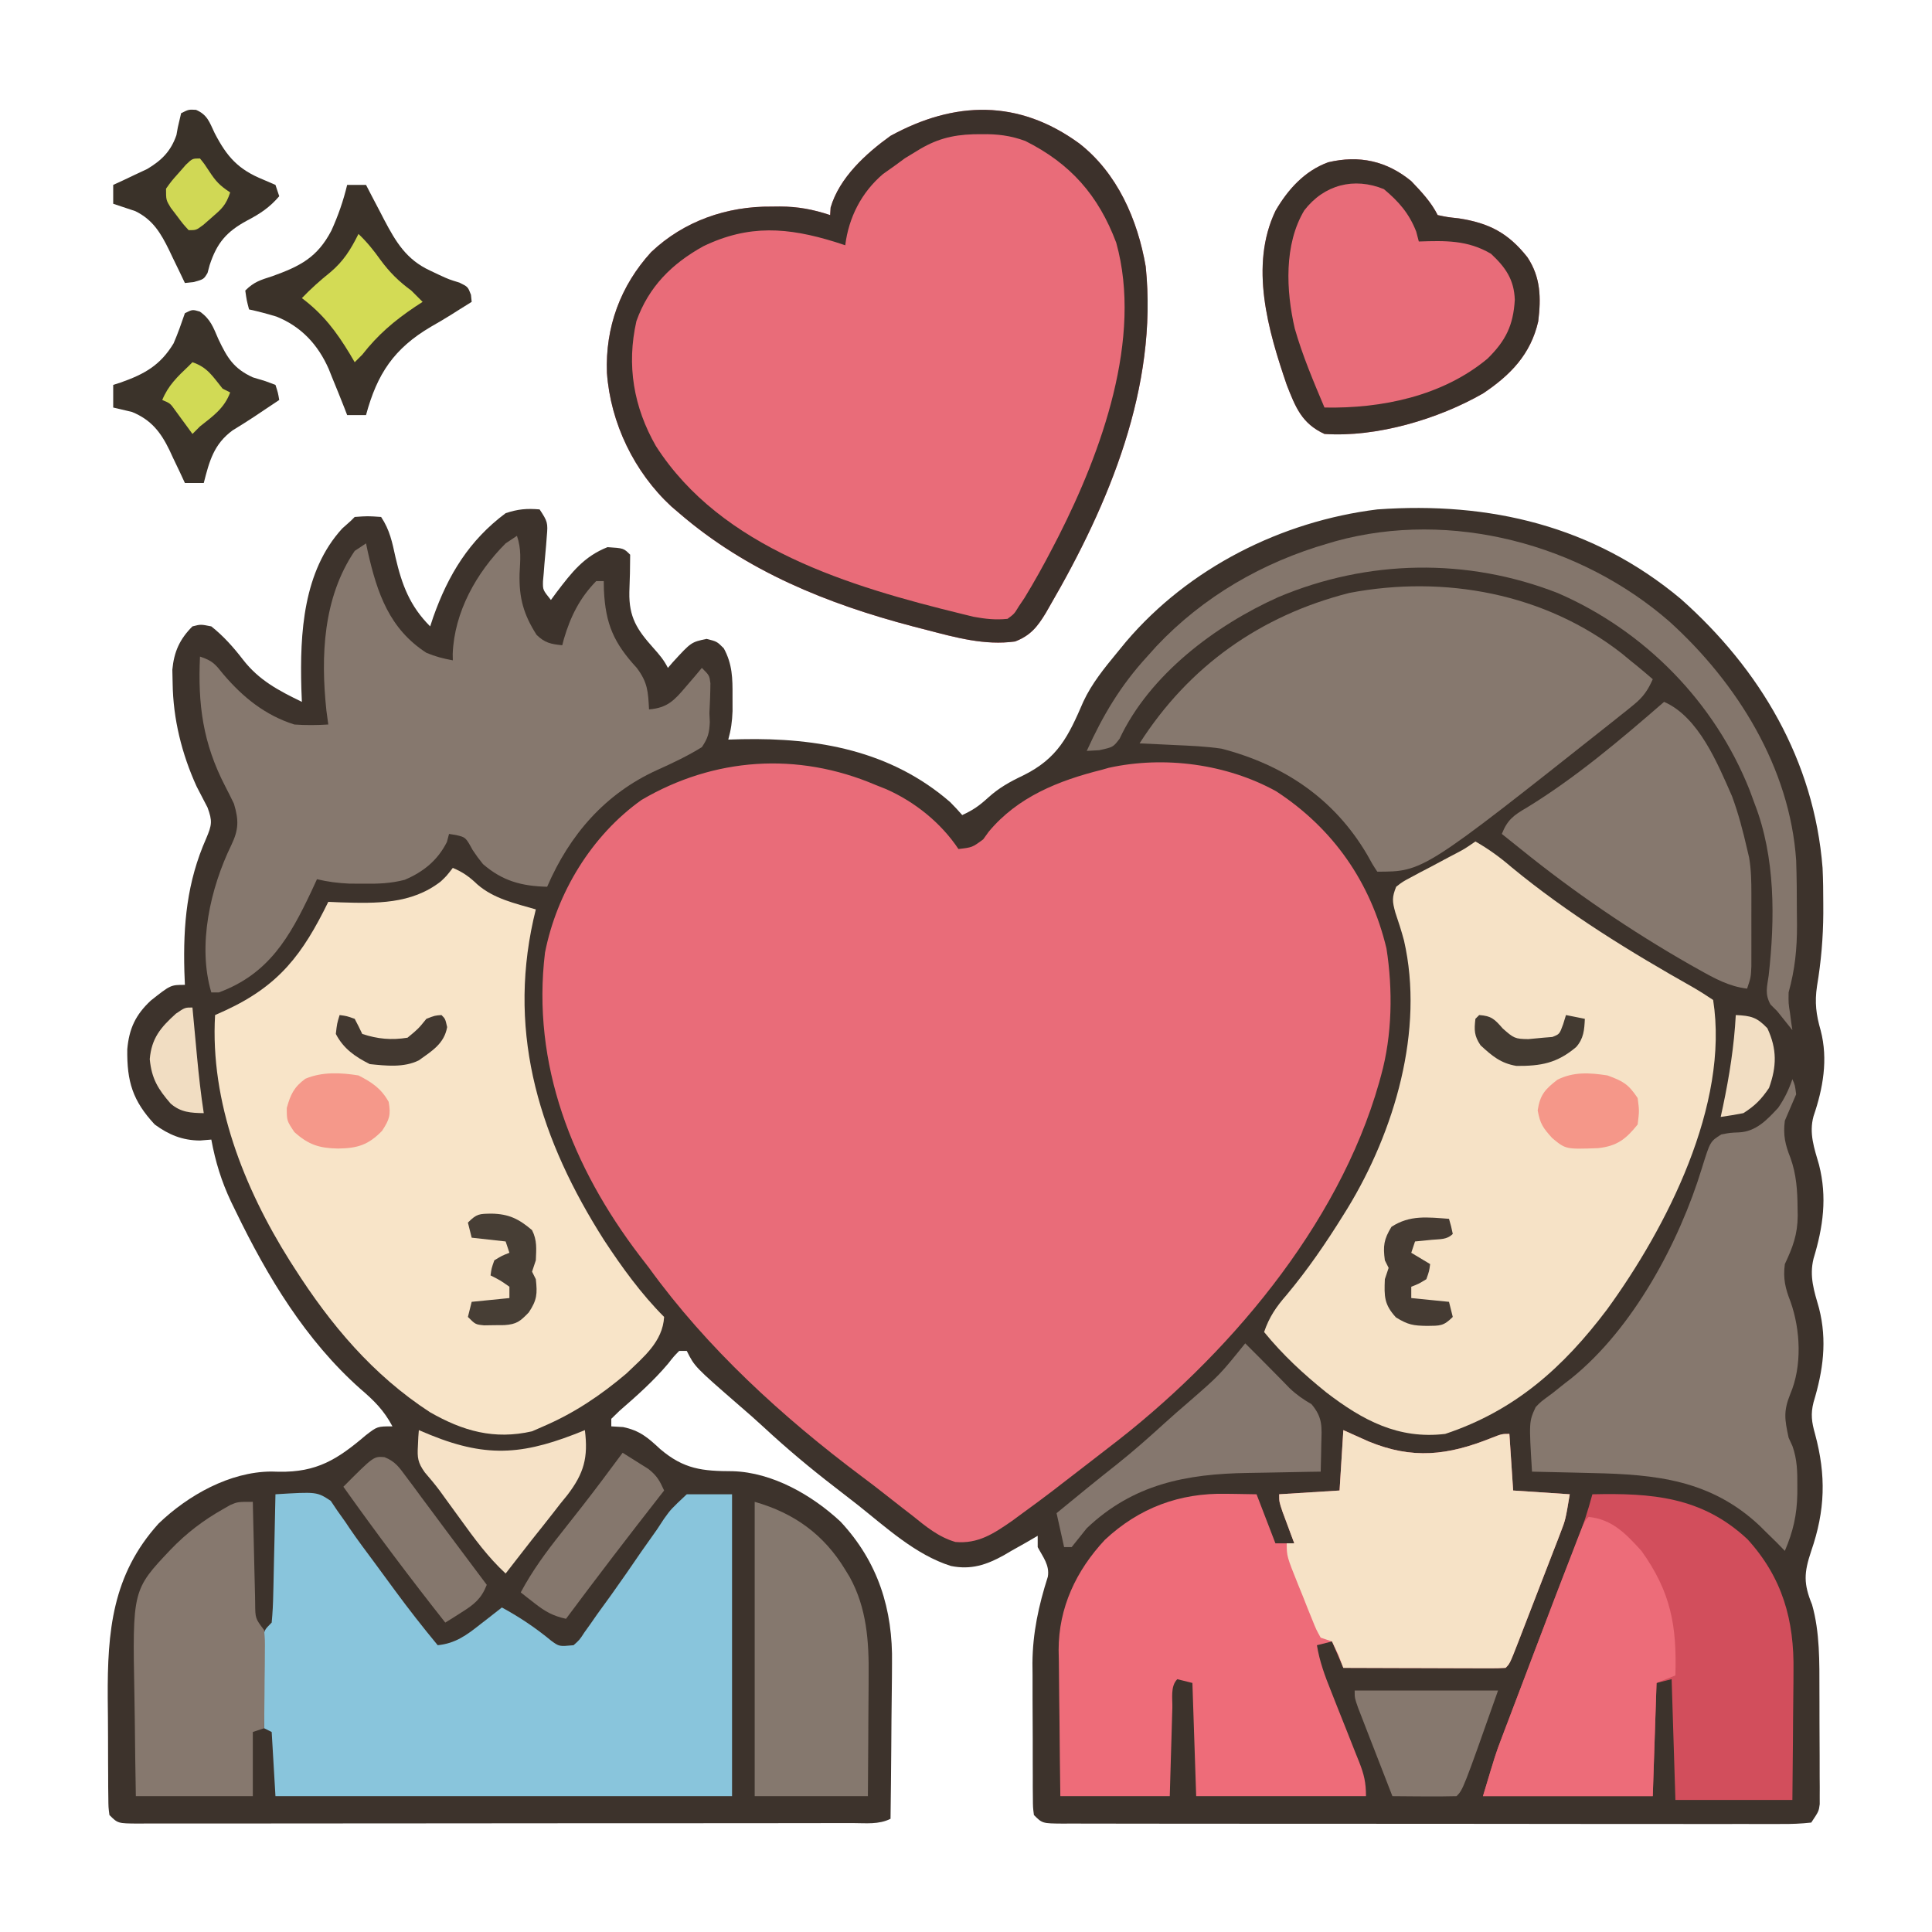<?xml version="1.0" encoding="UTF-8"?>
<svg version="1.1" xmlns="http://www.w3.org/2000/svg" width="512" height="512">
<path d="M0 0 C2.117 3.176 2.227 3.585 1.906 7.125 C1.846 7.914 1.785 8.703 1.723 9.516 C1.574 11.172 1.426 12.828 1.277 14.484 C1.217 15.273 1.156 16.062 1.094 16.875 C0.996 17.954 0.996 17.954 0.896 19.055 C0.852 21.33 0.852 21.33 3 24 C3.496 23.325 3.993 22.649 4.504 21.953 C8.531 16.666 11.742 12.48 18 10 C22.279 10.279 22.279 10.279 24 12 C23.992 15.312 23.922 18.612 23.785 21.922 C23.651 28.58 25.838 31.894 30.125 36.688 C31.707 38.462 32.935 39.87 34 42 C34.654 41.242 34.654 41.242 35.32 40.469 C40.173 35.175 40.173 35.175 44.25 34.312 C47 35 47 35 48.812 36.812 C51.101 41.028 51.152 44.766 51.125 49.438 C51.128 50.756 51.13 52.075 51.133 53.434 C51.028 56.249 50.737 58.337 50 61 C51.198 60.965 52.395 60.93 53.629 60.895 C73.728 60.486 93.076 63.923 108.797 77.559 C109.91 78.662 110.966 79.823 112 81 C114.852 79.69 116.487 78.555 118.875 76.375 C121.732 73.784 124.61 72.187 128.086 70.534 C137.359 65.98 140.13 60.129 144.11 50.91 C146.345 46.115 149.659 42.062 153 38 C153.799 37.025 154.598 36.051 155.422 35.047 C172.118 15.447 196.573 3.156 222 0 C251.708 -2.124 279.232 4.314 302.438 23.727 C323.425 42.347 337.759 66.521 340 95 C340.151 98.148 340.189 101.287 340.188 104.438 C340.19 105.303 340.192 106.168 340.194 107.06 C340.15 113.547 339.611 119.869 338.536 126.267 C337.867 130.677 338.298 133.9 339.502 138.094 C341.506 145.765 340.114 153.473 337.609 160.797 C336.357 165.326 337.8 169.306 339.062 173.688 C341.257 182.299 340.15 190.173 337.609 198.539 C336.444 203.245 337.754 207.145 339.062 211.688 C341.261 220.315 340.149 228.225 337.609 236.609 C336.807 239.757 337.12 241.887 338 245 C340.976 256.015 340.718 265.257 336.973 276.09 C335.047 281.85 334.937 284.672 337.211 290.23 C339.302 297.57 339.158 305.478 339.168 313.059 C339.171 313.97 339.175 314.881 339.178 315.819 C339.183 317.724 339.185 319.629 339.185 321.534 C339.188 324.454 339.206 327.375 339.225 330.295 C339.228 332.154 339.23 334.012 339.23 335.871 C339.238 336.743 339.245 337.615 339.252 338.513 C339.249 339.321 339.246 340.13 339.243 340.963 C339.244 341.672 339.246 342.381 339.247 343.112 C339 345 339 345 337 348 C334.268 348.299 331.763 348.4 329.028 348.374 C328.195 348.378 327.362 348.382 326.503 348.386 C323.695 348.396 320.887 348.384 318.078 348.372 C316.071 348.375 314.064 348.378 312.057 348.383 C306.595 348.393 301.132 348.383 295.67 348.37 C289.964 348.359 284.258 348.363 278.552 348.365 C268.968 348.366 259.384 348.355 249.801 348.336 C238.707 348.315 227.613 348.312 216.519 348.318 C205.865 348.323 195.211 348.318 184.557 348.307 C180.015 348.302 175.473 348.301 170.93 348.303 C165.585 348.305 160.24 348.297 154.896 348.281 C152.929 348.277 150.963 348.276 148.996 348.279 C146.321 348.282 143.647 348.273 140.972 348.261 C140.185 348.264 139.399 348.268 138.588 348.272 C133.228 348.228 133.228 348.228 131 346 C130.739 343.98 130.739 343.98 130.725 341.465 C130.716 340.523 130.706 339.581 130.696 338.61 C130.698 337.075 130.698 337.075 130.699 335.508 C130.695 334.451 130.691 333.395 130.686 332.307 C130.68 330.062 130.68 327.818 130.684 325.573 C130.687 322.173 130.664 318.775 130.639 315.375 C130.636 313.19 130.636 311.005 130.637 308.82 C130.628 307.817 130.618 306.813 130.609 305.779 C130.66 297.755 132.255 290.476 134.686 282.847 C135.204 279.8 133.407 277.645 132 275 C132 274.01 132 273.02 132 272 C131.01 272.577 130.02 273.155 129 273.75 C127.667 274.501 126.334 275.251 125 276 C124.352 276.382 123.703 276.763 123.035 277.156 C118.409 279.721 114.324 281.071 109 280 C99.577 277.026 91.75 269.703 84.122 263.672 C82.152 262.12 80.169 260.586 78.18 259.059 C71.675 254.048 65.474 248.859 59.453 243.27 C57.298 241.275 55.105 239.347 52.875 237.438 C41.099 227.197 41.099 227.197 39 223 C38.34 223 37.68 223 37 223 C35.57 224.453 35.57 224.453 34.062 226.375 C30.152 231.014 25.726 234.929 21.16 238.898 C20.447 239.592 19.734 240.285 19 241 C19 241.66 19 242.32 19 243 C20.033 243.062 21.065 243.124 22.129 243.188 C26.583 244.122 28.725 246.014 31.938 249 C38.24 254.376 43.149 254.868 51.203 254.887 C61.696 255.2 72.175 261.19 79.75 268.25 C89.711 278.937 93.654 291.529 93.391 305.887 C93.385 307.07 93.379 308.253 93.373 309.472 C93.351 313.211 93.301 316.949 93.25 320.688 C93.23 323.239 93.212 325.79 93.195 328.342 C93.151 334.562 93.085 340.781 93 347 C89.862 348.569 86.511 348.141 83.066 348.134 C82.237 348.136 81.408 348.138 80.553 348.141 C77.759 348.147 74.964 348.146 72.17 348.145 C70.173 348.148 68.176 348.152 66.179 348.155 C60.743 348.164 55.307 348.167 49.871 348.167 C45.341 348.168 40.81 348.172 36.279 348.175 C25.596 348.184 14.912 348.186 4.228 348.185 C-6.811 348.185 -17.85 348.195 -28.89 348.211 C-38.353 348.224 -47.816 348.229 -57.279 348.229 C-62.938 348.229 -68.596 348.231 -74.255 348.242 C-79.574 348.252 -84.892 348.252 -90.211 348.245 C-92.168 348.243 -94.124 348.246 -96.081 348.252 C-98.743 348.26 -101.405 348.255 -104.066 348.247 C-104.849 348.252 -105.632 348.258 -106.438 348.263 C-111.772 348.228 -111.772 348.228 -114 346 C-114.267 343.956 -114.267 343.956 -114.291 341.405 C-114.303 340.45 -114.316 339.494 -114.329 338.509 C-114.331 337.47 -114.334 336.43 -114.336 335.359 C-114.343 334.286 -114.349 333.212 -114.356 332.106 C-114.366 329.822 -114.371 327.539 -114.371 325.256 C-114.375 321.805 -114.411 318.356 -114.449 314.906 C-114.54 297.362 -113.288 282.376 -100.969 268.754 C-93.14 261.251 -82.157 255.051 -71.125 254.973 C-70.457 254.991 -69.789 255.009 -69.1 255.027 C-59.04 255.197 -53.587 251.777 -46.074 245.371 C-43 243 -43 243 -39 243 C-41.232 238.771 -43.878 236.156 -47.5 233.062 C-61.997 220.192 -72.121 203.367 -80.5 186.062 C-80.922 185.199 -81.343 184.335 -81.778 183.445 C-84.332 178.009 -85.903 172.907 -87 167 C-87.99 167.083 -88.98 167.165 -90 167.25 C-94.674 167.212 -98.242 165.746 -102 163 C-107.856 156.7 -109.383 151.613 -109.27 143.074 C-108.788 137.586 -107.076 133.946 -103.059 130.18 C-97.781 126 -97.781 126 -94 126 C-94.046 124.814 -94.093 123.628 -94.141 122.406 C-94.475 109.963 -93.465 98.736 -88.359 87.199 C-86.833 83.606 -86.683 82.6 -88 79 C-88.959 77.149 -89.918 75.298 -90.883 73.449 C-94.821 64.815 -97.127 55.531 -97.25 46.062 C-97.276 44.878 -97.302 43.693 -97.328 42.473 C-96.878 37.714 -95.381 34.381 -92 31 C-89.812 30.438 -89.812 30.438 -87 31 C-83.789 33.536 -81.096 36.576 -78.605 39.812 C-74.363 45.29 -69.178 47.999 -63 51 C-63.046 49.814 -63.093 48.628 -63.141 47.406 C-63.534 32.831 -62.681 16.396 -52.312 5.062 C-51.549 4.382 -50.786 3.701 -50 3 C-49.67 2.67 -49.34 2.34 -49 2 C-45.562 1.75 -45.562 1.75 -42 2 C-39.697 5.454 -39.058 8.71 -38.188 12.688 C-36.499 19.939 -34.414 25.586 -29 31 C-28.598 29.784 -28.598 29.784 -28.188 28.543 C-24.211 17.306 -18.639 8.182 -9 1 C-5.738 -0.087 -3.416 -0.291 0 0 Z " fill="#3D332C" transform="translate(143,135)"/>
<path d="M0 0 C0.937 0.373 1.874 0.745 2.84 1.129 C10.458 4.498 17.369 10.054 22 17 C25.67 16.572 25.67 16.572 28.562 14.434 C29.037 13.775 29.511 13.116 30 12.438 C37.688 3.169 48.591 -1.16 60 -4 C60.61 -4.174 61.221 -4.349 61.85 -4.528 C76.595 -7.763 93.094 -5.533 106.188 1.688 C121.278 11.528 131.228 25.774 135.43 43.355 C137.138 54.271 136.957 66.335 134 77 C133.828 77.626 133.655 78.253 133.478 78.898 C122.672 117.018 92.894 151.951 61.752 175.664 C59.506 177.377 57.278 179.114 55.047 180.848 C53.199 182.275 51.35 183.7 49.5 185.125 C48.633 185.795 47.767 186.464 46.874 187.155 C44.274 189.139 41.648 191.079 39 193 C38.08 193.676 37.159 194.353 36.211 195.05 C31.367 198.404 27.25 201.181 21.193 200.64 C16.71 199.332 13.339 196.518 9.75 193.625 C8.921 192.984 8.092 192.343 7.237 191.682 C5.575 190.394 3.918 189.097 2.27 187.791 C0.335 186.264 -1.617 184.772 -3.594 183.301 C-24.596 167.575 -44.599 149.309 -60 128 C-60.827 126.923 -61.656 125.847 -62.488 124.773 C-80.293 101.389 -91.161 74.089 -87.57 44.453 C-84.438 28.601 -75.228 13.409 -62 4 C-42.804 -7.286 -20.658 -8.805 0 0 Z " fill="#E96C79" transform="translate(232,208)"/>
<path d="M0 0 C10.108 7.856 15.486 20.219 17.625 32.625 C20.909 64.554 7.929 95.535 -7.812 122.625 C-8.161 123.235 -8.51 123.845 -8.869 124.473 C-11.103 128.157 -12.953 130.443 -17 132 C-25.039 133.095 -32.709 130.953 -40.438 128.938 C-41.672 128.62 -42.907 128.302 -44.179 127.974 C-66.785 122.009 -88.122 113.413 -106 98 C-106.694 97.407 -107.387 96.814 -108.102 96.203 C-117.916 87.124 -124.21 74.105 -125.156 60.805 C-125.611 48.727 -121.579 37.731 -113.438 28.812 C-104.739 20.558 -93.327 16.623 -81.5 16.75 C-80.419 16.738 -80.419 16.738 -79.316 16.727 C-74.521 16.744 -70.552 17.491 -66 19 C-65.959 18.34 -65.918 17.68 -65.875 17 C-63.569 9.095 -56.517 2.683 -50 -2 C-32.969 -11.314 -16.079 -11.711 0 0 Z " fill="#E96C79" transform="translate(286,38)"/>
<path d="M0 0 C3.507 1.998 6.508 4.181 9.562 6.812 C24.539 19.153 40.905 29.186 57.774 38.71 C59.555 39.742 61.287 40.858 63 42 C67.344 69.73 50.676 102.319 34.887 124.014 C23.315 139.362 10.532 150.823 -8 157 C-20.384 158.487 -29.855 153.413 -39.465 146.043 C-45.609 141.092 -51.002 136.123 -56 130 C-54.625 125.974 -52.787 123.32 -50 120.125 C-44.42 113.443 -39.592 106.392 -35 99 C-34.64 98.423 -34.28 97.847 -33.91 97.252 C-21.476 76.881 -13.465 50.036 -18.93 26.227 C-19.599 23.712 -20.386 21.297 -21.223 18.828 C-22.044 15.838 -22.13 14.817 -21 12 C-19.282 10.66 -19.282 10.66 -17.07 9.492 C-16.275 9.063 -15.48 8.634 -14.66 8.191 C-13.824 7.757 -12.987 7.323 -12.125 6.875 C-10.481 5.998 -8.838 5.121 -7.195 4.242 C-6.097 3.668 -6.097 3.668 -4.977 3.082 C-2.785 1.92 -2.785 1.92 0 0 Z " fill="#F6E2C6" transform="translate(391,223)"/>
<path d="M0 0 C2.708 1.146 4.337 2.32 6.5 4.375 C10.868 8.189 16.534 9.417 22 11 C21.783 11.911 21.567 12.823 21.344 13.762 C14.461 44.776 23.382 72.393 40.074 98.633 C44.762 105.775 49.948 112.948 56 119 C55.612 125.61 50.51 129.652 46 134 C39.215 139.757 32.181 144.486 24 148 C23.01 148.433 22.02 148.866 21 149.312 C10.994 151.605 2.674 149.26 -6.094 144.223 C-21.193 134.382 -32.379 121.088 -42 106 C-42.411 105.359 -42.822 104.717 -43.245 104.057 C-55.351 84.796 -64.344 62.045 -63 39 C-62.082 38.587 -61.164 38.175 -60.219 37.75 C-45.991 31.154 -39.795 22.879 -33 9 C-31.9 9.046 -30.801 9.093 -29.668 9.141 C-20.303 9.418 -11.021 9.671 -3.223 3.621 C-1.673 2.17 -1.673 2.17 0 0 Z " fill="#F8E4C8" transform="translate(120,230)"/>
<path d="M0 0 C3.31 1.485 3.31 1.485 6.688 3 C18.379 7.827 27.711 6.694 39.199 2.094 C42 1 42 1 44 1 C44.495 8.425 44.495 8.425 45 16 C49.95 16.33 54.9 16.66 60 17 C58.875 23.751 58.875 23.751 57.525 27.245 C57.228 28.022 56.931 28.8 56.625 29.6 C56.306 30.419 55.986 31.238 55.656 32.082 C55.327 32.937 54.998 33.792 54.659 34.672 C53.966 36.469 53.269 38.265 52.571 40.06 C51.498 42.818 50.434 45.58 49.371 48.342 C48.696 50.089 48.02 51.835 47.344 53.582 C47.024 54.411 46.704 55.24 46.375 56.094 C44.116 61.884 44.116 61.884 43 63 C41.649 63.093 40.293 63.117 38.939 63.114 C38.078 63.113 37.218 63.113 36.331 63.113 C35.395 63.108 34.46 63.103 33.496 63.098 C32.543 63.096 31.59 63.095 30.608 63.093 C27.551 63.088 24.494 63.075 21.438 63.062 C19.37 63.057 17.303 63.053 15.236 63.049 C10.158 63.038 5.079 63.021 0 63 C-0.99 60.69 -1.98 58.38 -3 56 C-4.32 56.33 -5.64 56.66 -7 57 C-6.313 61.277 -4.886 65.13 -3.277 69.129 C-2.734 70.507 -2.19 71.885 -1.646 73.264 C-0.791 75.419 0.067 77.574 0.928 79.728 C1.761 81.818 2.586 83.911 3.41 86.004 C3.67 86.646 3.929 87.287 4.196 87.949 C5.491 91.25 6 93.382 6 97 C-8.85 97 -23.7 97 -39 97 C-39.33 87.1 -39.66 77.2 -40 67 C-41.32 66.67 -42.64 66.34 -44 66 C-45.886 67.886 -45.243 71.142 -45.316 73.66 C-45.337 74.325 -45.358 74.989 -45.379 75.674 C-45.445 77.803 -45.504 79.933 -45.562 82.062 C-45.606 83.503 -45.649 84.944 -45.693 86.385 C-45.801 89.923 -45.9 93.461 -46 97 C-55.57 97 -65.14 97 -75 97 C-75.092 90.489 -75.172 83.98 -75.22 77.469 C-75.24 75.257 -75.267 73.046 -75.302 70.835 C-75.351 67.642 -75.373 64.451 -75.391 61.258 C-75.411 60.281 -75.432 59.305 -75.453 58.299 C-75.457 47.045 -70.836 37.252 -63.188 29.059 C-54.114 20.588 -43.381 16.601 -31.062 16.875 C-30.283 16.884 -29.504 16.893 -28.701 16.902 C-26.801 16.926 -24.9 16.962 -23 17 C-20.525 23.435 -20.525 23.435 -18 30 C-16.35 30 -14.7 30 -13 30 C-13.289 29.229 -13.578 28.458 -13.875 27.664 C-14.246 26.661 -14.617 25.658 -15 24.625 C-15.371 23.627 -15.742 22.63 -16.125 21.602 C-17 19 -17 19 -17 17 C-11.72 16.67 -6.44 16.34 -1 16 C-0.67 10.72 -0.34 5.44 0 0 Z " fill="#EE6C79" transform="translate(356,379)"/>
<path d="M0 0 C1.201 3.604 0.884 6.271 0.688 10.062 C0.53 16.459 1.752 20.844 5.199 26.242 C7.403 28.393 8.982 28.681 12 29 C12.147 28.443 12.294 27.886 12.445 27.312 C14.187 21.386 16.638 16.459 21 12 C21.66 12 22.32 12 23 12 C23.014 12.773 23.028 13.547 23.043 14.344 C23.459 23.42 25.694 28.416 31.75 35 C34.647 38.862 34.754 41.244 35 46 C39.899 45.591 41.7 43.608 44.812 39.938 C45.998 38.559 45.998 38.559 47.207 37.152 C48.095 36.087 48.095 36.087 49 35 C51 37 51 37 51.266 39.066 C51.249 41.718 51.137 44.352 51 47 C51.036 47.785 51.072 48.57 51.109 49.379 C50.97 52.239 50.626 53.61 49 56 C45.187 58.372 41.273 60.203 37.188 62.047 C23.372 68.308 13.953 79.209 8 93 C1.229 92.828 -3.806 91.488 -9 87 C-10.469 85.148 -10.469 85.148 -11.75 83.25 C-13.588 79.897 -13.588 79.897 -16.141 79.297 C-16.754 79.199 -17.368 79.101 -18 79 C-18.278 80.052 -18.278 80.052 -18.562 81.125 C-20.986 85.972 -24.792 89.069 -29.762 91.164 C-33.478 92.123 -36.728 92.23 -40.562 92.188 C-41.843 92.181 -43.123 92.175 -44.441 92.168 C-47.429 92.027 -50.1 91.696 -53 91 C-53.485 92.051 -53.969 93.101 -54.469 94.184 C-60.212 106.341 -65.745 116.097 -79 121 C-79.66 121 -80.32 121 -81 121 C-84.718 108.547 -81.254 93.343 -75.688 81.938 C-73.753 77.869 -73.679 75.429 -75 71 C-75.745 69.446 -76.519 67.905 -77.312 66.375 C-83.255 54.905 -84.585 44.664 -84 32 C-80.626 33.125 -79.98 33.984 -77.812 36.688 C-72.622 42.785 -66.726 47.56 -59 50 C-55.98 50.218 -53.021 50.185 -50 50 C-50.248 48.175 -50.248 48.175 -50.5 46.312 C-52.032 31.898 -51.404 16.401 -43 4 C-42.01 3.34 -41.02 2.68 -40 2 C-39.841 2.75 -39.683 3.5 -39.52 4.273 C-37.021 15.232 -33.814 24.648 -24 31 C-21.615 32.004 -19.561 32.52 -17 33 C-17.009 32.441 -17.018 31.881 -17.027 31.305 C-16.617 20.214 -10.749 9.749 -3 2 C-2.01 1.34 -1.02 0.68 0 0 Z " fill="#86786E" transform="translate(137,142)"/>
<path d="M0 0 C10.974 -0.673 10.974 -0.673 14.648 1.738 C15.218 2.588 15.788 3.437 16.375 4.312 C17.083 5.308 17.79 6.303 18.52 7.328 C18.903 7.901 19.287 8.474 19.682 9.064 C21.77 12.13 24 15.089 26.211 18.066 C28.041 20.533 29.855 23.012 31.668 25.492 C35.306 30.445 39.081 35.266 43 40 C47.722 39.518 50.701 37.303 54.312 34.438 C55.137 33.8 55.137 33.8 55.979 33.15 C57.325 32.108 58.663 31.055 60 30 C64.759 32.578 68.924 35.387 73.105 38.828 C75.196 40.351 75.196 40.351 79 40 C80.586 38.588 80.586 38.588 81.891 36.582 C82.695 35.456 82.695 35.456 83.516 34.308 C84.088 33.484 84.66 32.661 85.25 31.812 C86.502 30.083 87.755 28.354 89.008 26.625 C91.74 22.804 94.406 18.942 97.055 15.062 C98.411 13.145 99.767 11.229 101.125 9.312 C102.036 7.923 102.036 7.923 102.966 6.505 C104.82 3.926 104.82 3.926 109 0 C112.96 0 116.92 0 121 0 C121 26.4 121 52.8 121 80 C81.07 80 41.14 80 0 80 C-0.33 74.39 -0.66 68.78 -1 63 C-1.66 62.67 -2.32 62.34 -3 62 C-3.058 57.708 -3.094 53.417 -3.125 49.125 C-3.142 47.902 -3.159 46.678 -3.176 45.418 C-3.182 44.251 -3.189 43.085 -3.195 41.883 C-3.206 40.804 -3.216 39.725 -3.227 38.614 C-3 36 -3 36 -1 34 C-0.755 31.424 -0.627 28.948 -0.586 26.367 C-0.567 25.615 -0.547 24.864 -0.527 24.089 C-0.467 21.684 -0.421 19.28 -0.375 16.875 C-0.337 15.246 -0.298 13.617 -0.258 11.988 C-0.162 7.992 -0.078 3.996 0 0 Z " fill="#89C5DC" transform="translate(73,396)"/>
<path d="M0 0 C1.096 0.907 1.096 0.907 2.215 1.832 C2.874 2.364 3.532 2.897 4.211 3.445 C5.563 4.554 6.893 5.689 8.215 6.832 C6.914 9.771 5.648 11.592 3.152 13.609 C2.53 14.116 1.908 14.623 1.267 15.145 C0.59 15.681 -0.087 16.217 -0.785 16.77 C-1.496 17.338 -2.208 17.906 -2.941 18.492 C-52.608 57.832 -52.608 57.832 -64.785 57.832 C-66.047 55.926 -66.047 55.926 -67.473 53.332 C-76.185 38.513 -89.473 29.565 -106.047 25.242 C-110.214 24.618 -114.391 24.461 -118.598 24.27 C-119.481 24.226 -120.365 24.183 -121.275 24.139 C-123.445 24.033 -125.615 23.932 -127.785 23.832 C-114.696 3.364 -95.742 -10.057 -72.16 -16.043 C-46.93 -20.832 -20.379 -15.92 0 0 Z " fill="#86786E" transform="translate(429.785,173.168)"/>
<path d="M0 0 C15.691 -0.347 29.003 0.6 41.117 11.93 C50.386 22.121 53.519 33.383 53.293 46.918 C53.289 47.901 53.284 48.884 53.28 49.898 C53.264 52.994 53.226 56.091 53.188 59.188 C53.172 61.305 53.159 63.423 53.146 65.541 C53.116 70.694 53.057 75.846 53 81 C42.77 81 32.54 81 22 81 C21.67 70.44 21.34 59.88 21 49 C19.02 49.495 19.02 49.495 17 50 C16.67 59.9 16.34 69.8 16 80 C1.15 80 -13.7 80 -29 80 C-25.625 68.749 -25.625 68.749 -24.21 65.02 C-23.892 64.177 -23.575 63.335 -23.248 62.468 C-22.913 61.592 -22.579 60.715 -22.234 59.812 C-21.878 58.871 -21.521 57.929 -21.154 56.958 C-20.023 53.971 -18.886 50.985 -17.75 48 C-17.004 46.03 -16.258 44.06 -15.512 42.09 C-9.789 26.993 -9.789 26.993 -6.963 19.797 C-6.644 18.984 -6.325 18.172 -5.997 17.335 C-5.407 15.837 -4.815 14.34 -4.219 12.845 C-2.552 8.612 -1.183 4.394 0 0 Z " fill="#D24E5C" transform="translate(422,396)"/>
<path d="M0 0 C0.688 1.562 0.688 1.562 1 4 C0.005 6.336 -0.995 8.669 -2 11 C-2.499 14.823 -1.891 17.378 -0.5 20.875 C1.068 25.264 1.337 29.502 1.375 34.125 C1.389 34.794 1.402 35.463 1.416 36.152 C1.371 41.206 0.105 44.526 -2 49 C-2.5 52.835 -1.88 55.421 -0.5 58.938 C2.165 66.425 2.605 76.051 -0.562 83.438 C-2.421 88.042 -2.026 90.184 -1 95 C-0.66 95.744 -0.319 96.488 0.031 97.254 C1.271 100.768 1.34 104.069 1.312 107.75 C1.311 108.456 1.31 109.162 1.309 109.889 C1.205 115.505 0.198 119.871 -2 125 C-2.66 124.319 -3.32 123.639 -4 122.938 C-4.997 121.955 -5.997 120.976 -7 120 C-7.558 119.446 -8.116 118.891 -8.691 118.32 C-21.622 106.173 -36.201 104.721 -53.062 104.375 C-54.611 104.337 -56.16 104.298 -57.709 104.258 C-61.472 104.163 -65.236 104.078 -69 104 C-69.812 90.763 -69.812 90.763 -68.036 86.908 C-66.727 85.516 -66.727 85.516 -63.625 83.25 C-62.512 82.369 -61.403 81.483 -60.297 80.594 C-59.461 79.95 -59.461 79.95 -58.607 79.293 C-42.218 66.11 -29.953 43.224 -23.938 23.438 C-21.778 16.492 -21.778 16.492 -18.848 14.641 C-16.5 14.188 -16.5 14.188 -14.176 14.094 C-9.639 13.898 -6.679 10.735 -3.75 7.562 C-2.063 5.092 -0.967 2.822 0 0 Z " fill="#86786E" transform="translate(475,286)"/>
<path d="M0 0 C2.655 2.786 5.271 5.541 7 9 C9.577 9.544 9.577 9.544 12.625 9.875 C20.615 11.115 25.69 13.73 30.773 20.16 C34.326 25.49 34.407 31.008 33.648 37.164 C31.654 45.888 26.317 51.377 19.047 56.25 C7.186 63.063 -9.197 67.946 -23 67 C-29.019 64.232 -30.671 59.931 -33 54 C-37.927 39.593 -42.944 22.404 -35.965 7.84 C-32.695 2.214 -28.27 -2.72 -22 -5 C-13.79 -6.932 -6.526 -5.366 0 0 Z " fill="#E86C79" transform="translate(374,48)"/>
<path d="M0 0 C3.31 1.485 3.31 1.485 6.688 3 C18.379 7.827 27.711 6.694 39.199 2.094 C42 1 42 1 44 1 C44.495 8.425 44.495 8.425 45 16 C49.95 16.33 54.9 16.66 60 17 C58.875 23.751 58.875 23.751 57.525 27.245 C57.228 28.022 56.931 28.8 56.625 29.6 C56.306 30.419 55.986 31.238 55.656 32.082 C55.327 32.937 54.998 33.792 54.659 34.672 C53.966 36.469 53.269 38.265 52.571 40.06 C51.498 42.818 50.434 45.58 49.371 48.342 C48.696 50.089 48.02 51.835 47.344 53.582 C47.024 54.411 46.704 55.24 46.375 56.094 C44.116 61.884 44.116 61.884 43 63 C41.649 63.093 40.293 63.117 38.939 63.114 C38.078 63.113 37.218 63.113 36.331 63.113 C35.395 63.108 34.46 63.103 33.496 63.098 C32.543 63.096 31.59 63.095 30.608 63.093 C27.551 63.088 24.494 63.075 21.438 63.062 C19.37 63.057 17.303 63.053 15.236 63.049 C10.158 63.038 5.079 63.021 0 63 C-0.433 61.866 -0.866 60.731 -1.312 59.562 C-1.869 58.387 -2.426 57.211 -3 56 C-3.99 55.67 -4.98 55.34 -6 55 C-7.167 52.915 -7.167 52.915 -8.262 50.195 C-8.658 49.219 -9.054 48.244 -9.463 47.238 C-10.069 45.697 -10.069 45.697 -10.688 44.125 C-11.103 43.105 -11.519 42.086 -11.947 41.035 C-15 33.426 -15 33.426 -15 30 C-14.34 30 -13.68 30 -13 30 C-13.289 29.229 -13.578 28.458 -13.875 27.664 C-14.432 26.16 -14.432 26.16 -15 24.625 C-15.371 23.627 -15.742 22.63 -16.125 21.602 C-17 19 -17 19 -17 17 C-11.72 16.67 -6.44 16.34 -1 16 C-0.67 10.72 -0.34 5.44 0 0 Z " fill="#F6E2C6" transform="translate(356,379)"/>
<path d="M0 0 C10.108 7.856 15.486 20.219 17.625 32.625 C20.909 64.554 7.929 95.535 -7.812 122.625 C-8.161 123.235 -8.51 123.845 -8.869 124.473 C-11.103 128.157 -12.953 130.443 -17 132 C-25.039 133.095 -32.709 130.953 -40.438 128.938 C-41.672 128.62 -42.907 128.302 -44.179 127.974 C-66.785 122.009 -88.122 113.413 -106 98 C-106.694 97.407 -107.387 96.814 -108.102 96.203 C-117.916 87.124 -124.21 74.105 -125.156 60.805 C-125.611 48.727 -121.579 37.731 -113.438 28.812 C-104.739 20.558 -93.327 16.623 -81.5 16.75 C-80.419 16.738 -80.419 16.738 -79.316 16.727 C-74.521 16.744 -70.552 17.491 -66 19 C-65.959 18.34 -65.918 17.68 -65.875 17 C-63.569 9.095 -56.517 2.683 -50 -2 C-32.969 -11.314 -16.079 -11.711 0 0 Z M-43 2 C-44.052 2.639 -45.104 3.279 -46.188 3.938 C-47.116 4.618 -48.044 5.299 -49 6 C-49.99 6.701 -50.98 7.402 -52 8.125 C-57.709 12.99 -61.09 19.644 -62 27 C-62.883 26.711 -63.766 26.422 -64.676 26.125 C-77.203 22.25 -87.534 21.438 -99.602 27.254 C-107.969 31.892 -114.084 37.98 -117.344 47.098 C-119.995 58.823 -118.071 69.903 -112.188 80.188 C-94.789 107.341 -60.77 117.426 -31.148 124.68 C-30.109 124.935 -29.069 125.19 -27.998 125.453 C-24.856 126.026 -22.182 126.329 -19 126 C-17.208 124.684 -17.208 124.684 -15.996 122.676 C-15.501 121.942 -15.006 121.208 -14.496 120.452 C-11.848 116.112 -9.398 111.703 -7.062 107.188 C-6.28 105.677 -6.28 105.677 -5.482 104.136 C5.871 81.769 16.866 51.618 9.812 26.312 C5.097 13.761 -2.323 5.338 -14.297 -0.648 C-18.263 -2.096 -21.707 -2.5 -25.875 -2.438 C-26.576 -2.431 -27.277 -2.425 -28 -2.419 C-33.799 -2.244 -38.117 -1.056 -43 2 Z " fill="#3C312B" transform="translate(286,38)"/>
<path d="M0 0 C9.156 4.01 14.14 16.232 18 25 C19.691 29.568 20.915 34.255 22 39 C22.177 39.749 22.353 40.497 22.535 41.269 C23.079 44.462 23.13 47.487 23.133 50.727 C23.134 52.005 23.135 53.284 23.137 54.602 C23.135 55.262 23.133 55.922 23.13 56.603 C23.125 58.626 23.13 60.649 23.137 62.672 C23.135 63.948 23.134 65.224 23.133 66.539 C23.132 67.706 23.131 68.874 23.129 70.077 C23 73 23 73 22 76 C17.187 75.411 13.349 73.277 9.188 70.938 C8.417 70.506 7.647 70.075 6.853 69.631 C-8.842 60.662 -23.952 50.379 -38 39 C-38.935 38.252 -39.869 37.505 -40.832 36.734 C-41.905 35.876 -41.905 35.876 -43 35 C-41.543 31.297 -39.847 30.025 -36.438 28.062 C-23.361 20.059 -11.557 10.03 0 0 Z " fill="#86786E" transform="translate(441,186)"/>
<path d="M0 0 C6.293 0.634 9.889 4.489 14 9 C21.806 19.89 23.4 28.872 23 42 C21.35 42.66 19.7 43.32 18 44 C17.67 53.9 17.34 63.8 17 74 C2.15 74 -12.7 74 -28 74 C-24.625 62.749 -24.625 62.749 -23.21 59.02 C-22.892 58.177 -22.575 57.335 -22.248 56.468 C-21.913 55.592 -21.579 54.715 -21.234 53.812 C-20.878 52.871 -20.521 51.929 -20.154 50.958 C-19.023 47.971 -17.886 44.985 -16.75 42 C-16.004 40.03 -15.258 38.06 -14.512 36.09 C-12.352 30.389 -10.179 24.693 -8 19 C-7.654 18.095 -7.308 17.19 -6.951 16.257 C-5.976 13.712 -4.997 11.168 -4.016 8.625 C-3.724 7.863 -3.432 7.102 -3.132 6.317 C-1.116 1.116 -1.116 1.116 0 0 Z " fill="#ED6C79" transform="translate(421,402)"/>
<path d="M0 0 C0.02 0.959 0.04 1.918 0.06 2.906 C0.136 6.458 0.225 10.01 0.317 13.562 C0.356 15.1 0.391 16.639 0.422 18.177 C0.467 20.387 0.525 22.596 0.586 24.805 C0.597 25.494 0.609 26.184 0.621 26.895 C0.65 30.892 0.65 30.892 3 34 C3.227 36.614 3.227 36.614 3.195 39.883 C3.189 41.049 3.182 42.216 3.176 43.418 C3.159 44.641 3.142 45.865 3.125 47.125 C3.116 48.356 3.107 49.587 3.098 50.855 C3.074 53.904 3.041 56.952 3 60 C2.01 60.33 1.02 60.66 0 61 C0 66.61 0 72.22 0 78 C-10.23 78 -20.46 78 -31 78 C-31.115 71.383 -31.215 64.769 -31.275 58.151 C-31.3 55.905 -31.334 53.659 -31.377 51.413 C-31.907 23.347 -31.907 23.347 -21.75 12.625 C-17.612 8.328 -13.186 4.935 -8 2 C-7.336 1.618 -6.672 1.237 -5.988 0.844 C-4 0 -4 0 0 0 Z " fill="#86786E" transform="translate(67,398)"/>
<path d="M0 0 C17.864 16.184 31.876 38.677 33.522 63.224 C33.679 67.745 33.707 72.262 33.71 76.786 C33.722 77.966 33.734 79.146 33.747 80.362 C33.758 86.74 33.21 92.097 31.522 98.224 C31.481 101.128 31.481 101.128 31.897 103.724 C32.008 104.58 32.119 105.436 32.233 106.317 C32.376 107.261 32.376 107.261 32.522 108.224 C31.184 106.561 29.851 104.894 28.522 103.224 C27.924 102.626 27.326 102.027 26.71 101.411 C25.188 98.607 25.8 96.837 26.236 93.772 C27.925 78.745 28.043 62.436 22.522 48.224 C22.087 47.042 21.651 45.859 21.202 44.642 C11.949 21.305 -6.6 2.393 -29.603 -7.589 C-53.644 -17.021 -80.047 -16.516 -103.728 -6.526 C-120.39 0.957 -137.81 14.014 -145.786 31.013 C-147.478 33.224 -147.478 33.224 -151.165 34.036 C-152.258 34.098 -153.351 34.16 -154.478 34.224 C-150.202 24.808 -145.53 16.911 -138.478 9.224 C-137.655 8.308 -136.833 7.393 -135.985 6.45 C-123.59 -6.681 -107.83 -15.79 -90.478 -20.776 C-89.825 -20.97 -89.173 -21.163 -88.501 -21.362 C-57.961 -29.758 -23.552 -20.595 0 0 Z " fill="#84766C" transform="translate(442.478,164.776)"/>
<path d="M0 0 C10.46 2.989 18.33 8.641 24 18 C24.388 18.637 24.776 19.274 25.176 19.93 C29.692 28.109 30.305 36.99 30.195 46.164 C30.192 47.082 30.19 48 30.187 48.946 C30.176 51.839 30.151 54.732 30.125 57.625 C30.115 59.603 30.106 61.581 30.098 63.559 C30.077 68.373 30.038 73.186 30 78 C20.1 78 10.2 78 0 78 C0 52.26 0 26.52 0 0 Z " fill="#85786E" transform="translate(200,398)"/>
<path d="M0 0 C1.65 0 3.3 0 5 0 C5.531 1.025 6.062 2.05 6.609 3.105 C7.323 4.466 8.036 5.827 8.75 7.188 C9.098 7.861 9.446 8.535 9.805 9.229 C12.913 15.128 15.688 19.789 21.938 22.688 C22.772 23.083 23.606 23.479 24.465 23.887 C27.003 25.051 27.003 25.051 29.754 25.895 C32 27 32 27 32.812 29.125 C32.874 29.744 32.936 30.363 33 31 C31.36 32.021 31.36 32.021 29.688 33.062 C28.962 33.523 28.236 33.983 27.488 34.457 C25.757 35.531 24.002 36.567 22.23 37.574 C12.402 43.342 7.94 50.09 5 61 C3.35 61 1.7 61 0 61 C-0.242 60.371 -0.485 59.742 -0.734 59.094 C-1.795 56.384 -2.891 53.691 -4 51 C-4.289 50.274 -4.577 49.549 -4.875 48.801 C-7.709 42.361 -12.14 37.551 -18.742 34.898 C-21.151 34.168 -23.54 33.529 -26 33 C-26.625 30.625 -26.625 30.625 -27 28 C-24.654 25.654 -22.95 25.205 -19.812 24.188 C-12.443 21.538 -7.894 19.216 -4.188 12.125 C-2.379 8.151 -1.015 4.243 0 0 Z " fill="#3B3229" transform="translate(92,49)"/>
<path d="M0 0 C2.655 2.786 5.271 5.541 7 9 C9.577 9.544 9.577 9.544 12.625 9.875 C20.615 11.115 25.69 13.73 30.773 20.16 C34.326 25.49 34.407 31.008 33.648 37.164 C31.654 45.888 26.317 51.377 19.047 56.25 C7.186 63.063 -9.197 67.946 -23 67 C-29.019 64.232 -30.671 59.931 -33 54 C-37.927 39.593 -42.944 22.404 -35.965 7.84 C-32.695 2.214 -28.27 -2.72 -22 -5 C-13.79 -6.932 -6.526 -5.366 0 0 Z M-28.352 7.75 C-33.76 16.777 -33.189 29.058 -30.875 39.062 C-28.825 46.242 -25.9 53.13 -23 60 C-7.838 60.303 8.282 56.971 20.188 47.062 C24.999 42.34 27.05 38.257 27.438 31.438 C27.246 26.088 24.998 22.865 21.125 19.25 C14.901 15.589 9.018 15.775 2 16 C1.773 15.134 1.546 14.268 1.312 13.375 C-0.552 8.58 -3.319 5.401 -7.25 2.125 C-15.151 -1.107 -23.089 0.936 -28.352 7.75 Z " fill="#3C312A" transform="translate(374,48)"/>
<path d="M0 0 C0.639 0.639 1.279 1.279 1.938 1.938 C2.618 2.616 2.618 2.616 3.312 3.309 C4.588 4.587 5.858 5.872 7.125 7.16 C7.888 7.932 8.651 8.704 9.438 9.5 C10.208 10.291 10.979 11.083 11.773 11.898 C13.675 13.693 15.334 14.826 17.562 16.125 C20.609 19.718 20.284 22.223 20.152 26.68 C20.141 27.382 20.13 28.085 20.119 28.808 C20.09 30.539 20.047 32.27 20 34 C18.992 34.015 17.984 34.029 16.946 34.044 C13.162 34.103 9.379 34.18 5.596 34.262 C3.967 34.295 2.337 34.324 0.708 34.346 C-15.605 34.582 -29.69 37.291 -42 49 C-42.742 49.928 -43.485 50.856 -44.25 51.812 C-44.828 52.534 -45.405 53.256 -46 54 C-46.66 54 -47.32 54 -48 54 C-48.66 51.03 -49.32 48.06 -50 45 C-44.676 40.627 -39.347 36.266 -33.938 32 C-29.598 28.541 -25.469 24.892 -21.371 21.152 C-19.255 19.231 -17.107 17.36 -14.938 15.5 C-6.765 8.384 -6.765 8.384 0 0 Z " fill="#85776E" transform="translate(330,356)"/>
<path d="M0 0 C3.014 1.307 3.545 3.215 4.93 6.141 C8.191 12.45 11.185 15.816 17.867 18.516 C18.919 18.969 19.971 19.423 21.055 19.891 C21.55 21.376 21.55 21.376 22.055 22.891 C19.534 25.849 16.957 27.557 13.555 29.328 C8.096 32.281 5.54 35.247 3.617 41.141 C3.433 41.826 3.249 42.512 3.059 43.219 C2.055 44.891 2.055 44.891 -0.543 45.625 C-1.336 45.713 -2.129 45.8 -2.945 45.891 C-3.404 44.926 -3.863 43.962 -4.336 42.969 C-4.955 41.692 -5.575 40.416 -6.195 39.141 C-6.496 38.506 -6.796 37.872 -7.105 37.219 C-9.341 32.653 -11.433 29.119 -16.086 26.844 C-16.782 26.612 -17.478 26.38 -18.195 26.141 C-19.433 25.728 -20.67 25.316 -21.945 24.891 C-21.945 23.241 -21.945 21.591 -21.945 19.891 C-21.125 19.516 -20.306 19.14 -19.461 18.754 C-18.383 18.242 -17.306 17.73 -16.195 17.203 C-15.128 16.704 -14.061 16.205 -12.961 15.691 C-9.107 13.39 -6.664 10.98 -5.188 6.688 C-5.066 6.012 -4.945 5.337 -4.82 4.641 C-4.532 3.403 -4.243 2.166 -3.945 0.891 C-1.945 -0.109 -1.945 -0.109 0 0 Z " fill="#3A3229" transform="translate(51.945,29.109)"/>
<path d="M0 0 C2.843 1.978 3.563 4.147 4.93 7.305 C7.274 12.228 8.935 15.083 14.055 17.43 C15.148 17.76 16.241 18.09 17.367 18.43 C18.254 18.76 19.141 19.09 20.055 19.43 C20.723 21.492 20.723 21.492 21.055 23.43 C19.68 24.346 18.305 25.263 16.93 26.18 C16.11 26.73 15.29 27.281 14.445 27.848 C12.549 29.102 10.62 30.307 8.68 31.492 C3.72 35.153 2.541 39.601 1.055 45.43 C-0.595 45.43 -2.245 45.43 -3.945 45.43 C-4.393 44.465 -4.84 43.501 -5.301 42.508 C-5.911 41.231 -6.522 39.955 -7.133 38.68 C-7.425 38.045 -7.717 37.411 -8.018 36.758 C-10.33 31.983 -12.877 28.688 -17.965 26.602 C-18.557 26.462 -19.148 26.323 -19.758 26.18 C-20.81 25.932 -21.862 25.685 -22.945 25.43 C-22.945 23.45 -22.945 21.47 -22.945 19.43 C-22.293 19.222 -21.641 19.015 -20.969 18.801 C-14.658 16.576 -10.455 14.236 -6.945 8.43 C-5.798 5.797 -4.883 3.148 -3.945 0.43 C-1.945 -0.57 -1.945 -0.57 0 0 Z " fill="#3B332A" transform="translate(52.945,82.57)"/>
<path d="M0 0 C1.039 0.433 2.078 0.866 3.148 1.312 C18.628 7.58 28.411 6.397 44 0 C44.903 7.245 43.792 11.407 39.365 17.193 C38.729 17.975 38.093 18.757 37.438 19.562 C36.828 20.348 36.219 21.134 35.592 21.943 C33.749 24.313 31.875 26.656 30 29 C28.676 30.694 27.354 32.391 26.035 34.09 C25.453 34.84 24.87 35.59 24.27 36.363 C23.641 37.173 23.641 37.173 23 38 C18.298 33.646 14.681 28.684 10.938 23.5 C9.718 21.822 8.498 20.145 7.277 18.469 C6.711 17.685 6.145 16.902 5.561 16.094 C4.306 14.41 2.957 12.795 1.582 11.207 C-0.271 8.621 -0.437 7.324 -0.25 4.188 C-0.214 3.397 -0.178 2.607 -0.141 1.793 C-0.094 1.201 -0.048 0.61 0 0 Z " fill="#F6E2C7" transform="translate(111,379)"/>
<path d="M0 0 C12.54 0 25.08 0 38 0 C28.727 26.273 28.727 26.273 27 28 C24.137 28.073 21.299 28.092 18.438 28.062 C17.631 28.058 16.825 28.053 15.994 28.049 C13.996 28.037 11.998 28.019 10 28 C8.572 24.335 7.148 20.669 5.728 17.001 C5.006 15.139 4.28 13.279 3.555 11.418 C2.878 9.668 2.878 9.668 2.188 7.883 C1.769 6.804 1.35 5.725 0.918 4.614 C0 2 0 2 0 0 Z " fill="#86786E" transform="translate(359,448)"/>
<path d="M0 0 C1.466 0.905 2.922 1.824 4.375 2.75 C5.593 3.516 5.593 3.516 6.836 4.297 C9.121 6.095 9.815 7.406 11 10 C10.639 10.461 10.277 10.923 9.905 11.398 C1.478 22.174 -6.835 33.024 -15 44 C-18.43 43.243 -20.47 42.115 -23.25 39.938 C-23.956 39.39 -24.663 38.842 -25.391 38.277 C-25.922 37.856 -26.453 37.434 -27 37 C-23.95 31.299 -20.332 26.365 -16.312 21.312 C-15.066 19.729 -13.819 18.144 -12.574 16.559 C-11.664 15.402 -11.664 15.402 -10.736 14.222 C-7.079 9.541 -3.537 4.772 0 0 Z " fill="#85776D" transform="translate(165,385)"/>
<path d="M0 0 C2.835 1.129 3.864 2.664 5.677 5.107 C6.672 6.433 6.672 6.433 7.688 7.786 C8.382 8.731 9.075 9.676 9.79 10.65 C10.5 11.601 11.21 12.552 11.942 13.531 C13.356 15.426 14.765 17.323 16.17 19.224 C18.244 22.029 20.338 24.818 22.438 27.604 C23.999 29.676 25.551 31.756 27.102 33.837 C25.644 37.524 23.8 38.999 20.477 41.087 C19.66 41.608 18.843 42.129 18.001 42.665 C17.061 43.245 17.061 43.245 16.102 43.837 C6.796 32.048 -2.198 20.08 -10.898 7.837 C-2.855 -0.245 -2.855 -0.245 0 0 Z " fill="#85776D" transform="translate(101.898,386.163)"/>
<path d="M0 0 C2.262 2.149 4.07 4.396 5.875 6.938 C8.28 10.195 10.711 12.6 14 15 C15.012 15.988 16.014 16.986 17 18 C16.022 18.636 16.022 18.636 15.023 19.285 C9.451 23.025 5.119 26.726 1 32 C0.34 32.66 -0.32 33.32 -1 34 C-1.424 33.276 -1.848 32.551 -2.285 31.805 C-5.952 25.76 -9.352 21.265 -15 17 C-12.625 14.53 -10.168 12.327 -7.5 10.188 C-3.939 7.193 -2.071 4.143 0 0 Z " fill="#D3DB55" transform="translate(95,62)"/>
<path d="M0 0 C3.565 1.828 6.024 3.463 8 7 C8.625 10.483 8.198 11.697 6.25 14.688 C2.633 18.405 -0.22 19.303 -5.375 19.375 C-10.354 19.289 -13.203 18.408 -17 15 C-19 12 -19 12 -19 8.625 C-18.014 5.049 -17.098 3.1 -14.078 0.879 C-9.641 -0.998 -4.685 -0.757 0 0 Z " fill="#F5988A" transform="translate(95,285)"/>
<path d="M0 0 C4.161 1.533 5.539 2.309 8 6 C8.438 9.375 8.438 9.375 8 13 C4.869 16.893 2.529 18.722 -2.488 19.273 C-11.051 19.581 -11.051 19.581 -14.625 16.625 C-17.121 13.866 -17.847 12.84 -18.5 9.25 C-17.862 5.101 -16.528 3.663 -13.266 1.137 C-8.967 -1.02 -4.66 -0.716 0 0 Z " fill="#F59789" transform="translate(426,285)"/>
<path d="M0 0 C4.589 0.089 7.209 1.365 10.75 4.375 C12.123 7.121 11.874 9.334 11.75 12.375 C11.42 13.365 11.09 14.355 10.75 15.375 C11.08 16.035 11.41 16.695 11.75 17.375 C12.18 21.247 12.067 22.9 9.875 26.188 C7.572 28.559 6.701 29.306 3.438 29.543 C2.551 29.549 1.664 29.556 0.75 29.562 C-0.58 29.584 -0.58 29.584 -1.938 29.605 C-4.25 29.375 -4.25 29.375 -6.25 27.375 C-5.92 26.055 -5.59 24.735 -5.25 23.375 C-1.95 23.045 1.35 22.715 4.75 22.375 C4.75 21.385 4.75 20.395 4.75 19.375 C2.305 17.658 2.305 17.658 -0.25 16.375 C0 14.5 0 14.5 0.75 12.375 C2.812 11.125 2.812 11.125 4.75 10.375 C4.42 9.385 4.09 8.395 3.75 7.375 C0.78 7.045 -2.19 6.715 -5.25 6.375 C-5.58 5.055 -5.91 3.735 -6.25 2.375 C-3.878 0.003 -3.244 0.055 0 0 Z " fill="#473E35" transform="translate(130.25,321.625)"/>
<path d="M0 0 C0.562 1.938 0.562 1.938 1 4 C-0.583 5.583 -2.38 5.347 -4.562 5.562 C-5.389 5.646 -6.215 5.73 -7.066 5.816 C-8.024 5.907 -8.024 5.907 -9 6 C-9.33 6.99 -9.66 7.98 -10 9 C-8.35 9.99 -6.7 10.98 -5 12 C-5.25 13.875 -5.25 13.875 -6 16 C-8.062 17.25 -8.062 17.25 -10 18 C-10 18.99 -10 19.98 -10 21 C-6.7 21.33 -3.4 21.66 0 22 C0.33 23.32 0.66 24.64 1 26 C-1.48 28.48 -2.385 28.324 -5.812 28.375 C-9.507 28.311 -10.822 28.109 -14.062 26.125 C-17.195 22.689 -17.187 20.582 -17 16 C-16.67 15.01 -16.34 14.02 -16 13 C-16.33 12.34 -16.66 11.68 -17 11 C-17.509 7.182 -17.27 5.444 -15.25 2.125 C-10.363 -1.071 -5.681 -0.408 0 0 Z " fill="#453B33" transform="translate(384,323)"/>
<path d="M0 0 C0.083 0.899 0.083 0.899 0.168 1.817 C0.423 4.565 0.68 7.314 0.938 10.062 C1.025 11.005 1.112 11.948 1.201 12.92 C1.676 17.972 2.228 22.985 3 28 C-0.465 27.931 -3.068 27.802 -5.766 25.48 C-9.098 21.638 -10.822 18.891 -11.312 13.688 C-10.841 8.126 -8.434 5.297 -4.375 1.625 C-2 0 -2 0 0 0 Z " fill="#F1DDC2" transform="translate(51,267)"/>
<path d="M0 0 C3.997 0.182 5.574 0.552 8.375 3.5 C10.947 9.04 10.863 13.592 8.812 19.312 C6.79 22.312 5.066 24.075 2 26 C0.008 26.381 -1.992 26.72 -4 27 C-3.795 26.056 -3.59 25.113 -3.379 24.141 C-1.689 16.086 -0.445 8.238 0 0 Z " fill="#F2DEC3" transform="translate(460,269)"/>
<path d="M0 0 C3.249 0.232 4.056 1.063 6.25 3.562 C9.121 6.107 9.497 6.355 13.062 6.375 C14.362 6.251 15.661 6.128 17 6 C17.784 5.938 18.567 5.876 19.375 5.812 C21.292 5.06 21.292 5.06 22.25 2.438 C22.497 1.633 22.745 0.829 23 0 C25.475 0.495 25.475 0.495 28 1 C27.863 3.946 27.701 6.202 25.703 8.477 C20.631 12.771 16.334 13.523 9.875 13.48 C5.689 12.781 3.427 10.837 0.363 8.02 C-1.339 5.497 -1.346 3.985 -1 1 C-0.67 0.67 -0.34 0.34 0 0 Z " fill="#433A31" transform="translate(392,269)"/>
<path d="M0 0 C1.875 0.25 1.875 0.25 4 1 C4.699 2.316 5.367 3.65 6 5 C10.049 6.35 13.771 6.694 18 6 C20.834 3.667 20.834 3.667 23 1 C25.25 0.125 25.25 0.125 27 0 C28 1 28 1 28.5 3.188 C27.719 7.582 24.512 9.489 21 12 C17.053 13.973 12.301 13.443 8 13 C4.13 11.065 1.011 8.903 -1 5 C-0.688 2.25 -0.688 2.25 0 0 Z " fill="#423830" transform="translate(90,269)"/>
<path d="M0 0 C1.184 1.461 1.184 1.461 2.438 3.375 C4.217 6.086 5.192 7.128 8 9 C6.863 12.41 5.742 13.376 3.062 15.688 C2.352 16.31 1.642 16.933 0.91 17.574 C-1 19 -1 19 -3 19 C-4.508 17.355 -4.508 17.355 -6.125 15.188 C-6.933 14.126 -6.933 14.126 -7.758 13.043 C-9 11 -9 11 -9 8 C-7.539 5.957 -7.539 5.957 -5.625 3.812 C-4.999 3.097 -4.372 2.382 -3.727 1.645 C-2 0 -2 0 0 0 Z " fill="#D0D855" transform="translate(53,42)"/>
<path d="M0 0 C4.008 1.336 5.375 3.769 8 7 C8.66 7.33 9.32 7.66 10 8 C8.44 12.212 5.448 14.271 2 17 C1.34 17.66 0.68 18.32 0 19 C-0.41 18.434 -0.82 17.868 -1.242 17.285 C-2.05 16.185 -2.05 16.185 -2.875 15.062 C-3.409 14.332 -3.942 13.601 -4.492 12.848 C-5.88 10.889 -5.88 10.889 -8 10 C-6.443 6.178 -3.966 3.814 -1 1 C-0.67 0.67 -0.34 0.34 0 0 Z " fill="#D1DA55" transform="translate(51,96)"/>
</svg>
